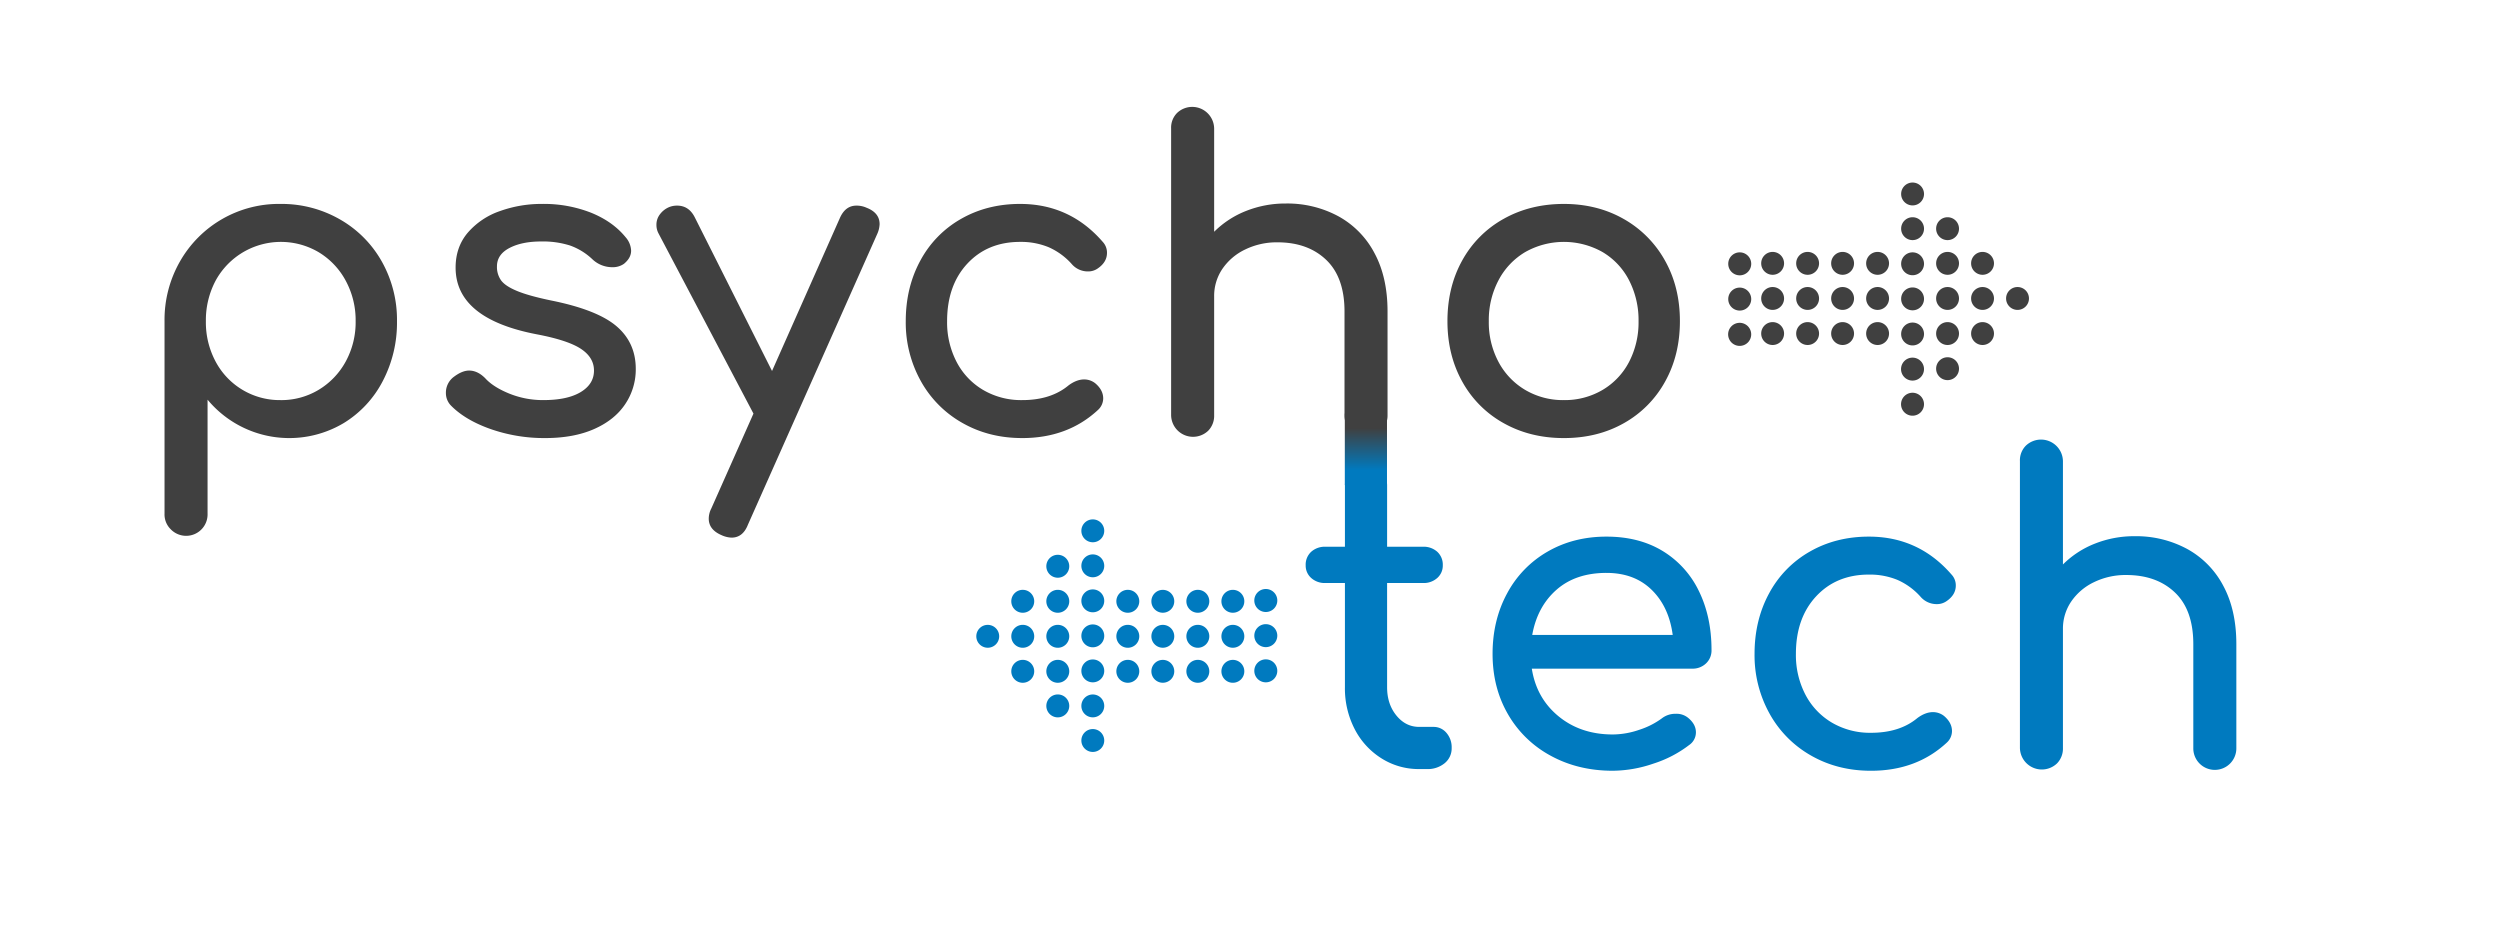 <?xml version="1.0" encoding="utf-8"?>
<svg id="master-artboard" viewBox="0 0 980.907 370.592" version="1.1" xmlns="http://www.w3.org/2000/svg" x="0px" y="0px" style="enable-background:new 0 0 336 235.2;" width="980.907px" height="370.592px"><rect id="ee-background" x="0" y="0" width="980.907" height="370.592" style="fill: white; fill-opacity: 0; pointer-events: none;"/><defs><linearGradient id="linear-gradient" x1="849.672" y1="780.469" x2="849.672" y2="737.531" gradientUnits="userSpaceOnUse">
      <stop offset="0.205" stop-color="#007abf"/>
      <stop offset="0.795" stop-color="#404040"/>
    </linearGradient><linearGradient id="gradient-1" x1="849.672" y1="780.469" x2="849.672" y2="737.531" gradientUnits="userSpaceOnUse">
      <stop offset="0.205" stop-color="#007abf"/>
      <stop offset="0.795" stop-color="#404040"/>
    </linearGradient></defs><g transform="matrix(1, 0, 0, 1, -228.78, -317.864)"><g transform="matrix(1.96, 0, 0, 1.96, 210, 0)"><rect id="rect-1" x="0" y="0" width="500" height="500" style="fill: white; fill-opacity: 0; pointer-events: none; stroke: rgb(0, 0, 0); stroke-width: 0;"/><g transform="matrix(0.333, 0, 0, 0.333, 0, 0)"><path d="M 692.594 827.171 A 6.875 6.875 0 0 1 685.719 834.046 A 6.875 6.875 0 0 1 678.844 827.171 A 6.875 6.875 0 0 1 685.719 820.296 A 6.875 6.875 0 0 1 692.594 827.171 Z" id="path-1" data-name="Elips 1" class="cls-1" style="fill: rgb(0, 122, 191); stroke: rgb(0, 0, 0); stroke-width: 0;"/><path d="M 692.594 806.125 A 6.875 6.875 0 0 1 685.719 813 A 6.875 6.875 0 0 1 678.844 806.125 A 6.875 6.875 0 0 1 685.719 799.25 A 6.875 6.875 0 0 1 692.594 806.125 Z" id="path-2" data-name="Elips 1 kopya 6" class="cls-1" style="fill: rgb(0, 122, 191); stroke: rgb(0, 0, 0); stroke-width: 0;"/><path d="M 692.594 848.219 A 6.875 6.875 0 0 1 685.719 855.094 A 6.875 6.875 0 0 1 678.844 848.219 A 6.875 6.875 0 0 1 685.719 841.344 A 6.875 6.875 0 0 1 692.594 848.219 Z" id="path-3" data-name="Elips 1 kopya" class="cls-1" style="fill: rgb(0, 122, 191); stroke: rgb(0, 0, 0); stroke-width: 0;"/><path d="M 692.594 869.265 A 6.875 6.875 0 0 1 685.719 876.14 A 6.875 6.875 0 0 1 678.844 869.265 A 6.875 6.875 0 0 1 685.719 862.39 A 6.875 6.875 0 0 1 692.594 869.265 Z" id="path-4" data-name="Elips 1 kopya 2" class="cls-1" style="fill: rgb(0, 122, 191); stroke: rgb(0, 0, 0); stroke-width: 0;"/><path d="M 692.594 890.329 A 6.875 6.875 0 0 1 685.719 897.204 A 6.875 6.875 0 0 1 678.844 890.329 A 6.875 6.875 0 0 1 685.719 883.454 A 6.875 6.875 0 0 1 692.594 890.329 Z" id="path-5" data-name="Elips 1 kopya 3" class="cls-1" style="fill: rgb(0, 122, 191); stroke: rgb(0, 0, 0); stroke-width: 0;"/><path d="M 713.655 848.485 A 6.89 6.89 0 0 1 706.765 855.375 A 6.89 6.89 0 0 1 699.875 848.485 A 6.89 6.89 0 0 1 706.765 841.595 A 6.89 6.89 0 0 1 713.655 848.485 Z" id="path-6" data-name="Elips 1 kopya 8" class="cls-1" style="fill: rgb(0, 122, 191); stroke: rgb(0, 0, 0); stroke-width: 0;"/><path d="M 713.655 869.531 A 6.89 6.89 0 0 1 706.765 876.421 A 6.89 6.89 0 0 1 699.875 869.531 A 6.89 6.89 0 0 1 706.765 862.641 A 6.89 6.89 0 0 1 713.655 869.531 Z" id="path-7" data-name="Elips 1 kopya 8" class="cls-1" style="fill: rgb(0, 122, 191); stroke: rgb(0, 0, 0); stroke-width: 0;"/><path d="M 713.655 890.579 A 6.89 6.89 0 0 1 706.765 897.469 A 6.89 6.89 0 0 1 699.875 890.579 A 6.89 6.89 0 0 1 706.765 883.689 A 6.89 6.89 0 0 1 713.655 890.579 Z" id="path-8" data-name="Elips 1 kopya 8" class="cls-1" style="fill: rgb(0, 122, 191); stroke: rgb(0, 0, 0); stroke-width: 0;"/><path d="M 734.688 848.485 A 6.875 6.875 0 0 1 727.813 855.36 A 6.875 6.875 0 0 1 720.938 848.485 A 6.875 6.875 0 0 1 727.813 841.61 A 6.875 6.875 0 0 1 734.688 848.485 Z" id="path-9" data-name="Elips 1 kopya 9" class="cls-1" style="fill: rgb(0, 122, 191); stroke: rgb(0, 0, 0); stroke-width: 0;"/><path d="M 734.688 869.531 A 6.875 6.875 0 0 1 727.813 876.406 A 6.875 6.875 0 0 1 720.938 869.531 A 6.875 6.875 0 0 1 727.813 862.656 A 6.875 6.875 0 0 1 734.688 869.531 Z" id="path-10" data-name="Elips 1 kopya 9" class="cls-1" style="fill: rgb(0, 122, 191); stroke: rgb(0, 0, 0); stroke-width: 0;"/><path d="M 734.688 890.579 A 6.875 6.875 0 0 1 727.813 897.454 A 6.875 6.875 0 0 1 720.938 890.579 A 6.875 6.875 0 0 1 727.813 883.704 A 6.875 6.875 0 0 1 734.688 890.579 Z" id="path-11" data-name="Elips 1 kopya 9" class="cls-1" style="fill: rgb(0, 122, 191); stroke: rgb(0, 0, 0); stroke-width: 0;"/><path d="M 755.75 848.485 A 6.89 6.89 0 0 1 748.86 855.375 A 6.89 6.89 0 0 1 741.97 848.485 A 6.89 6.89 0 0 1 748.86 841.595 A 6.89 6.89 0 0 1 755.75 848.485 Z" id="path-12" data-name="Elips 1 kopya 10" class="cls-1" style="fill: rgb(0, 122, 191); stroke: rgb(0, 0, 0); stroke-width: 0;"/><path d="M 755.75 869.531 A 6.89 6.89 0 0 1 748.86 876.421 A 6.89 6.89 0 0 1 741.97 869.531 A 6.89 6.89 0 0 1 748.86 862.641 A 6.89 6.89 0 0 1 755.75 869.531 Z" id="path-13" data-name="Elips 1 kopya 10" class="cls-1" style="fill: rgb(0, 122, 191); stroke: rgb(0, 0, 0); stroke-width: 0;"/><path d="M 755.75 890.579 A 6.89 6.89 0 0 1 748.86 897.469 A 6.89 6.89 0 0 1 741.97 890.579 A 6.89 6.89 0 0 1 748.86 883.689 A 6.89 6.89 0 0 1 755.75 890.579 Z" id="path-14" data-name="Elips 1 kopya 10" class="cls-1" style="fill: rgb(0, 122, 191); stroke: rgb(0, 0, 0); stroke-width: 0;"/><path id="path-15" data-name="Elips 1 kopya 11" class="cls-2" d="M769.918,841.6a6.886,6.886,0,1,1-6.885,6.886A6.885,6.885,0,0,1,769.918,841.6Z" style="fill: rgb(0, 122, 191); stroke: rgb(0, 0, 0); stroke-width: 0; fill-rule: evenodd;"/><path id="path-16" data-name="Elips 1 kopya 11" class="cls-2" d="M769.918,862.646a6.885,6.885,0,1,1-6.885,6.885A6.884,6.884,0,0,1,769.918,862.646Z" style="fill: rgb(0, 122, 191); stroke: rgb(0, 0, 0); stroke-width: 0; fill-rule: evenodd;"/><path id="path-17" data-name="Elips 1 kopya 11" class="cls-2" d="M769.918,883.7a6.885,6.885,0,1,1-6.885,6.885A6.884,6.884,0,0,1,769.918,883.7Z" style="fill: rgb(0, 122, 191); stroke: rgb(0, 0, 0); stroke-width: 0; fill-rule: evenodd;"/><path id="path-18" data-name="Elips 1 kopya 12" class="cls-2" d="M789.723,841.094a6.915,6.915,0,1,1-6.915,6.914A6.915,6.915,0,0,1,789.723,841.094Z" style="fill: rgb(0, 122, 191); stroke: rgb(0, 0, 0); stroke-width: 0; fill-rule: evenodd;"/><path d="M 796.624 869.14 A 6.906 6.906 0 0 1 789.718 876.046 A 6.906 6.906 0 0 1 782.812 869.14 A 6.906 6.906 0 0 1 789.718 862.234 A 6.906 6.906 0 0 1 796.624 869.14 Z" id="path-19" data-name="Elips 1 kopya 12" class="cls-1" style="fill: rgb(0, 122, 191); stroke: rgb(0, 0, 0); stroke-width: 0;"/><path d="M 796.624 890.297 A 6.906 6.906 0 0 1 789.718 897.203 A 6.906 6.906 0 0 1 782.812 890.297 A 6.906 6.906 0 0 1 789.718 883.391 A 6.906 6.906 0 0 1 796.624 890.297 Z" id="path-20" data-name="Elips 1 kopya 12" class="cls-1" style="fill: rgb(0, 122, 191); stroke: rgb(0, 0, 0); stroke-width: 0;"/><path d="M 692.594 911.375 A 6.875 6.875 0 0 1 685.719 918.25 A 6.875 6.875 0 0 1 678.844 911.375 A 6.875 6.875 0 0 1 685.719 904.5 A 6.875 6.875 0 0 1 692.594 911.375 Z" id="path-21" data-name="Elips 1 kopya 4" class="cls-1" style="fill: rgb(0, 122, 191); stroke: rgb(0, 0, 0); stroke-width: 0;"/><path d="M 692.594 932.171 A 6.875 6.875 0 0 1 685.719 939.046 A 6.875 6.875 0 0 1 678.844 932.171 A 6.875 6.875 0 0 1 685.719 925.296 A 6.875 6.875 0 0 1 692.594 932.171 Z" id="path-22" data-name="Elips 1 kopya 5" class="cls-1" style="fill: rgb(0, 122, 191); stroke: rgb(0, 0, 0); stroke-width: 0;"/><path d="M 671.562 827.421 A 6.891 6.891 0 0 1 664.671 834.312 A 6.891 6.891 0 0 1 657.78 827.421 A 6.891 6.891 0 0 1 664.671 820.53 A 6.891 6.891 0 0 1 671.562 827.421 Z" id="path-23" data-name="Elips 1 kopya" class="cls-1" style="fill: rgb(0, 122, 191); stroke: rgb(0, 0, 0); stroke-width: 0;"/><path d="M 671.562 848.485 A 6.891 6.891 0 0 1 664.671 855.376 A 6.891 6.891 0 0 1 657.78 848.485 A 6.891 6.891 0 0 1 664.671 841.594 A 6.891 6.891 0 0 1 671.562 848.485 Z" id="path-24" data-name="Elips 1 kopya 2" class="cls-1" style="fill: rgb(0, 122, 191); stroke: rgb(0, 0, 0); stroke-width: 0;"/><path d="M 671.562 869.531 A 6.891 6.891 0 0 1 664.671 876.422 A 6.891 6.891 0 0 1 657.78 869.531 A 6.891 6.891 0 0 1 664.671 862.64 A 6.891 6.891 0 0 1 671.562 869.531 Z" id="path-25" data-name="Elips 1 kopya 3" class="cls-1" style="fill: rgb(0, 122, 191); stroke: rgb(0, 0, 0); stroke-width: 0;"/><path d="M 671.562 890.579 A 6.891 6.891 0 0 1 664.671 897.47 A 6.891 6.891 0 0 1 657.78 890.579 A 6.891 6.891 0 0 1 664.671 883.688 A 6.891 6.891 0 0 1 671.562 890.579 Z" id="path-26" data-name="Elips 1 kopya 4" class="cls-1" style="fill: rgb(0, 122, 191); stroke: rgb(0, 0, 0); stroke-width: 0;"/><path d="M 650.5 848.485 A 6.89 6.89 0 0 1 643.61 855.375 A 6.89 6.89 0 0 1 636.72 848.485 A 6.89 6.89 0 0 1 643.61 841.595 A 6.89 6.89 0 0 1 650.5 848.485 Z" id="path-27" data-name="Elips 1 kopya 2" class="cls-1" style="fill: rgb(0, 122, 191); stroke: rgb(0, 0, 0); stroke-width: 0;"/><path d="M 650.5 869.531 A 6.89 6.89 0 0 1 643.61 876.421 A 6.89 6.89 0 0 1 636.72 869.531 A 6.89 6.89 0 0 1 643.61 862.641 A 6.89 6.89 0 0 1 650.5 869.531 Z" id="path-28" data-name="Elips 1 kopya 3" class="cls-1" style="fill: rgb(0, 122, 191); stroke: rgb(0, 0, 0); stroke-width: 0;"/><path d="M 629.438 869.531 A 6.875 6.875 0 0 1 622.563 876.406 A 6.875 6.875 0 0 1 615.688 869.531 A 6.875 6.875 0 0 1 622.563 862.656 A 6.875 6.875 0 0 1 629.438 869.531 Z" id="path-29" data-name="Elips 1 kopya 7" class="cls-1" style="fill: rgb(0, 122, 191); stroke: rgb(0, 0, 0); stroke-width: 0;"/><path d="M 650.5 890.579 A 6.89 6.89 0 0 1 643.61 897.469 A 6.89 6.89 0 0 1 636.72 890.579 A 6.89 6.89 0 0 1 643.61 883.689 A 6.89 6.89 0 0 1 650.5 890.579 Z" id="path-30" data-name="Elips 1 kopya 4" class="cls-1" style="fill: rgb(0, 122, 191); stroke: rgb(0, 0, 0); stroke-width: 0;"/><path d="M 671.562 911.375 A 6.891 6.891 0 0 1 664.671 918.266 A 6.891 6.891 0 0 1 657.78 911.375 A 6.891 6.891 0 0 1 664.671 904.484 A 6.891 6.891 0 0 1 671.562 911.375 Z" id="path-31" data-name="Elips 1 kopya 5" class="cls-1" style="fill: rgb(0, 122, 191); stroke: rgb(0, 0, 0); stroke-width: 0;"/><path id="path-32" data-name="Elips 1" class="cls-3" d="M1178.53,715.808a6.9,6.9,0,1,1,6.87-6.9A6.892,6.892,0,0,1,1178.53,715.808Z" style="stroke: rgb(0, 0, 0); stroke-width: 0; fill-rule: evenodd; fill: rgb(64, 64, 64);"/><path id="path-33" data-name="Elips 1 kopya 6" class="cls-3" d="M1178.53,736.914a6.9,6.9,0,1,1,6.87-6.9A6.892,6.892,0,0,1,1178.53,736.914Z" style="stroke: rgb(0, 0, 0); stroke-width: 0; fill-rule: evenodd; fill: rgb(64, 64, 64);"/><path d="M 1185.41 687.797 A 6.875 6.875 0 0 1 1178.535 694.672 A 6.875 6.875 0 0 1 1171.66 687.797 A 6.875 6.875 0 0 1 1178.535 680.922 A 6.875 6.875 0 0 1 1185.41 687.797 Z" id="path-34" data-name="Elips 1 kopya" class="cls-4" style="stroke: rgb(0, 0, 0); stroke-width: 0; fill: rgb(64, 64, 64);"/><path d="M 1185.41 666.688 A 6.875 6.875 0 0 1 1178.535 673.563 A 6.875 6.875 0 0 1 1171.66 666.688 A 6.875 6.875 0 0 1 1178.535 659.813 A 6.875 6.875 0 0 1 1185.41 666.688 Z" id="path-35" data-name="Elips 1 kopya 2" class="cls-4" style="stroke: rgb(0, 0, 0); stroke-width: 0; fill: rgb(64, 64, 64);"/><path d="M 1185.41 645.594 A 6.875 6.875 0 0 1 1178.535 652.469 A 6.875 6.875 0 0 1 1171.66 645.594 A 6.875 6.875 0 0 1 1178.535 638.719 A 6.875 6.875 0 0 1 1185.41 645.594 Z" id="path-36" data-name="Elips 1 kopya 3" class="cls-4" style="stroke: rgb(0, 0, 0); stroke-width: 0; fill: rgb(64, 64, 64);"/><path d="M 1164.38 687.532 A 6.88 6.88 0 0 1 1157.5 694.412 A 6.88 6.88 0 0 1 1150.62 687.532 A 6.88 6.88 0 0 1 1157.5 680.652 A 6.88 6.88 0 0 1 1164.38 687.532 Z" id="path-37" data-name="Elips 1 kopya 8" class="cls-4" style="stroke: rgb(0, 0, 0); stroke-width: 0; fill: rgb(64, 64, 64);"/><path d="M 1164.38 666.438 A 6.88 6.88 0 0 1 1157.5 673.318 A 6.88 6.88 0 0 1 1150.62 666.438 A 6.88 6.88 0 0 1 1157.5 659.558 A 6.88 6.88 0 0 1 1164.38 666.438 Z" id="path-38" data-name="Elips 1 kopya 8" class="cls-4" style="stroke: rgb(0, 0, 0); stroke-width: 0; fill: rgb(64, 64, 64);"/><path d="M 1164.38 645.329 A 6.88 6.88 0 0 1 1157.5 652.209 A 6.88 6.88 0 0 1 1150.62 645.329 A 6.88 6.88 0 0 1 1157.5 638.449 A 6.88 6.88 0 0 1 1164.38 645.329 Z" id="path-39" data-name="Elips 1 kopya 8" class="cls-4" style="stroke: rgb(0, 0, 0); stroke-width: 0; fill: rgb(64, 64, 64);"/><path d="M 1143.34 687.532 A 6.875 6.875 0 0 1 1136.465 694.407 A 6.875 6.875 0 0 1 1129.59 687.532 A 6.875 6.875 0 0 1 1136.465 680.657 A 6.875 6.875 0 0 1 1143.34 687.532 Z" id="path-40" data-name="Elips 1 kopya 9" class="cls-4" style="stroke: rgb(0, 0, 0); stroke-width: 0; fill: rgb(64, 64, 64);"/><path d="M 1143.34 666.438 A 6.875 6.875 0 0 1 1136.465 673.313 A 6.875 6.875 0 0 1 1129.59 666.438 A 6.875 6.875 0 0 1 1136.465 659.563 A 6.875 6.875 0 0 1 1143.34 666.438 Z" id="path-41" data-name="Elips 1 kopya 9" class="cls-4" style="stroke: rgb(0, 0, 0); stroke-width: 0; fill: rgb(64, 64, 64);"/><path d="M 1143.34 645.329 A 6.875 6.875 0 0 1 1136.465 652.204 A 6.875 6.875 0 0 1 1129.59 645.329 A 6.875 6.875 0 0 1 1136.465 638.454 A 6.875 6.875 0 0 1 1143.34 645.329 Z" id="path-42" data-name="Elips 1 kopya 9" class="cls-4" style="stroke: rgb(0, 0, 0); stroke-width: 0; fill: rgb(64, 64, 64);"/><path d="M 1122.31 687.532 A 6.875 6.875 0 0 1 1115.435 694.407 A 6.875 6.875 0 0 1 1108.56 687.532 A 6.875 6.875 0 0 1 1115.435 680.657 A 6.875 6.875 0 0 1 1122.31 687.532 Z" id="path-43" data-name="Elips 1 kopya 10" class="cls-4" style="stroke: rgb(0, 0, 0); stroke-width: 0; fill: rgb(64, 64, 64);"/><path d="M 1122.31 666.438 A 6.875 6.875 0 0 1 1115.435 673.313 A 6.875 6.875 0 0 1 1108.56 666.438 A 6.875 6.875 0 0 1 1115.435 659.563 A 6.875 6.875 0 0 1 1122.31 666.438 Z" id="path-44" data-name="Elips 1 kopya 10" class="cls-4" style="stroke: rgb(0, 0, 0); stroke-width: 0; fill: rgb(64, 64, 64);"/><path d="M 1122.31 645.329 A 6.875 6.875 0 0 1 1115.435 652.204 A 6.875 6.875 0 0 1 1108.56 645.329 A 6.875 6.875 0 0 1 1115.435 638.454 A 6.875 6.875 0 0 1 1122.31 645.329 Z" id="path-45" data-name="Elips 1 kopya 10" class="cls-4" style="stroke: rgb(0, 0, 0); stroke-width: 0; fill: rgb(64, 64, 64);"/><path d="M 1101.28 687.532 A 6.875 6.875 0 0 1 1094.405 694.407 A 6.875 6.875 0 0 1 1087.53 687.532 A 6.875 6.875 0 0 1 1094.405 680.657 A 6.875 6.875 0 0 1 1101.28 687.532 Z" id="path-46" data-name="Elips 1 kopya 11" class="cls-4" style="stroke: rgb(0, 0, 0); stroke-width: 0; fill: rgb(64, 64, 64);"/><path d="M 1101.28 666.438 A 6.875 6.875 0 0 1 1094.405 673.313 A 6.875 6.875 0 0 1 1087.53 666.438 A 6.875 6.875 0 0 1 1094.405 659.563 A 6.875 6.875 0 0 1 1101.28 666.438 Z" id="path-47" data-name="Elips 1 kopya 11" class="cls-4" style="stroke: rgb(0, 0, 0); stroke-width: 0; fill: rgb(64, 64, 64);"/><path d="M 1101.28 645.329 A 6.875 6.875 0 0 1 1094.405 652.204 A 6.875 6.875 0 0 1 1087.53 645.329 A 6.875 6.875 0 0 1 1094.405 638.454 A 6.875 6.875 0 0 1 1101.28 645.329 Z" id="path-48" data-name="Elips 1 kopya 11" class="cls-4" style="stroke: rgb(0, 0, 0); stroke-width: 0; fill: rgb(64, 64, 64);"/><path id="path-49" data-name="Elips 1 kopya 12" class="cls-3" d="M1074.61,694.948a6.933,6.933,0,1,1,6.91-6.933A6.917,6.917,0,0,1,1074.61,694.948Z" style="stroke: rgb(0, 0, 0); stroke-width: 0; fill-rule: evenodd; fill: rgb(64, 64, 64);"/><path d="M 1081.53 666.813 A 6.905 6.905 0 0 1 1074.625 673.718 A 6.905 6.905 0 0 1 1067.72 666.813 A 6.905 6.905 0 0 1 1074.625 659.908 A 6.905 6.905 0 0 1 1081.53 666.813 Z" id="path-50" data-name="Elips 1 kopya 12" class="cls-4" style="stroke: rgb(0, 0, 0); stroke-width: 0; fill: rgb(64, 64, 64);"/><path d="M 1081.53 645.625 A 6.905 6.905 0 0 1 1074.625 652.53 A 6.905 6.905 0 0 1 1067.72 645.625 A 6.905 6.905 0 0 1 1074.625 638.72 A 6.905 6.905 0 0 1 1081.53 645.625 Z" id="path-51" data-name="Elips 1 kopya 12" class="cls-4" style="stroke: rgb(0, 0, 0); stroke-width: 0; fill: rgb(64, 64, 64);"/><path d="M 1185.41 624.485 A 6.875 6.875 0 0 1 1178.535 631.36 A 6.875 6.875 0 0 1 1171.66 624.485 A 6.875 6.875 0 0 1 1178.535 617.61 A 6.875 6.875 0 0 1 1185.41 624.485 Z" id="path-52" data-name="Elips 1 kopya 4" class="cls-4" style="stroke: rgb(0, 0, 0); stroke-width: 0; fill: rgb(64, 64, 64);"/><path d="M 1185.41 603.625 A 6.875 6.875 0 0 1 1178.535 610.5 A 6.875 6.875 0 0 1 1171.66 603.625 A 6.875 6.875 0 0 1 1178.535 596.75 A 6.875 6.875 0 0 1 1185.41 603.625 Z" id="path-53" data-name="Elips 1 kopya 5" class="cls-4" style="stroke: rgb(0, 0, 0); stroke-width: 0; fill: rgb(64, 64, 64);"/><path d="M 1206.44 708.656 A 6.875 6.875 0 0 1 1199.565 715.531 A 6.875 6.875 0 0 1 1192.69 708.656 A 6.875 6.875 0 0 1 1199.565 701.781 A 6.875 6.875 0 0 1 1206.44 708.656 Z" id="path-54" data-name="Elips 1 kopya" class="cls-4" style="stroke: rgb(0, 0, 0); stroke-width: 0; fill: rgb(64, 64, 64);"/><path d="M 1206.44 687.532 A 6.875 6.875 0 0 1 1199.565 694.407 A 6.875 6.875 0 0 1 1192.69 687.532 A 6.875 6.875 0 0 1 1199.565 680.657 A 6.875 6.875 0 0 1 1206.44 687.532 Z" id="path-55" data-name="Elips 1 kopya 2" class="cls-4" style="stroke: rgb(0, 0, 0); stroke-width: 0; fill: rgb(64, 64, 64);"/><path d="M 1206.44 666.438 A 6.875 6.875 0 0 1 1199.565 673.313 A 6.875 6.875 0 0 1 1192.69 666.438 A 6.875 6.875 0 0 1 1199.565 659.563 A 6.875 6.875 0 0 1 1206.44 666.438 Z" id="path-56" data-name="Elips 1 kopya 3" class="cls-4" style="stroke: rgb(0, 0, 0); stroke-width: 0; fill: rgb(64, 64, 64);"/><path d="M 1206.44 645.329 A 6.875 6.875 0 0 1 1199.565 652.204 A 6.875 6.875 0 0 1 1192.69 645.329 A 6.875 6.875 0 0 1 1199.565 638.454 A 6.875 6.875 0 0 1 1206.44 645.329 Z" id="path-57" data-name="Elips 1 kopya 4" class="cls-4" style="stroke: rgb(0, 0, 0); stroke-width: 0; fill: rgb(64, 64, 64);"/><path d="M 1227.47 687.532 A 6.875 6.875 0 0 1 1220.595 694.407 A 6.875 6.875 0 0 1 1213.72 687.532 A 6.875 6.875 0 0 1 1220.595 680.657 A 6.875 6.875 0 0 1 1227.47 687.532 Z" id="path-58" data-name="Elips 1 kopya 2" class="cls-4" style="stroke: rgb(0, 0, 0); stroke-width: 0; fill: rgb(64, 64, 64);"/><path d="M 1227.47 666.438 A 6.875 6.875 0 0 1 1220.595 673.313 A 6.875 6.875 0 0 1 1213.72 666.438 A 6.875 6.875 0 0 1 1220.595 659.563 A 6.875 6.875 0 0 1 1227.47 666.438 Z" id="path-59" data-name="Elips 1 kopya 3" class="cls-4" style="stroke: rgb(0, 0, 0); stroke-width: 0; fill: rgb(64, 64, 64);"/><path d="M 1248.5 666.438 A 6.875 6.875 0 0 1 1241.625 673.313 A 6.875 6.875 0 0 1 1234.75 666.438 A 6.875 6.875 0 0 1 1241.625 659.563 A 6.875 6.875 0 0 1 1248.5 666.438 Z" id="path-60" data-name="Elips 1 kopya 7" class="cls-4" style="stroke: rgb(0, 0, 0); stroke-width: 0; fill: rgb(64, 64, 64);"/><path d="M 1227.47 645.329 A 6.875 6.875 0 0 1 1220.595 652.204 A 6.875 6.875 0 0 1 1213.72 645.329 A 6.875 6.875 0 0 1 1220.595 638.454 A 6.875 6.875 0 0 1 1227.47 645.329 Z" id="path-61" data-name="Elips 1 kopya 4" class="cls-4" style="stroke: rgb(0, 0, 0); stroke-width: 0; fill: rgb(64, 64, 64);"/><path d="M 1206.44 624.485 A 6.875 6.875 0 0 1 1199.565 631.36 A 6.875 6.875 0 0 1 1192.69 624.485 A 6.875 6.875 0 0 1 1199.565 617.61 A 6.875 6.875 0 0 1 1206.44 624.485 Z" id="path-62" data-name="Elips 1 kopya 5" class="cls-4" style="stroke: rgb(0, 0, 0); stroke-width: 0; fill: rgb(64, 64, 64);"/><path id="path-63" class="cls-5" d="M197.426,609.607a68.4,68.4,0,0,0-60.486,34.618,70.688,70.688,0,0,0-9.257,35.886V795.758a12.449,12.449,0,0,0,3.677,9.383,12.881,12.881,0,0,0,22.192-9.383V727.282A63.853,63.853,0,0,0,235.6,741.231,64.055,64.055,0,0,0,258.927,716a75.719,75.719,0,0,0,8.5-35.886,71.48,71.48,0,0,0-9.13-35.886,66.734,66.734,0,0,0-25.234-25.362,70.246,70.246,0,0,0-35.633-9.256h0Zm0,117.929a43.613,43.613,0,0,1-39.056-23.2,50.025,50.025,0,0,1-5.833-24.22,50.775,50.775,0,0,1,5.833-24.347,44.712,44.712,0,0,1,62.008-17.119,44.6,44.6,0,0,1,16.231,17.119,49.955,49.955,0,0,1,5.96,24.347,49.22,49.22,0,0,1-5.96,24.22,44.785,44.785,0,0,1-16.231,16.992,43.453,43.453,0,0,1-22.952,6.213h0Zm159.015,22.825q17.244,0,29.546-5.452t18.64-14.964a37.353,37.353,0,0,0,6.341-21.176q0-15.723-11.54-25.615t-39.183-15.47Q346.8,664.9,339.7,661.977t-9.638-6.34a13.865,13.865,0,0,1-2.536-8.5q0-7.1,7.482-11.032t19.148-3.931a54.089,54.089,0,0,1,17.245,2.409,37.939,37.939,0,0,1,13.442,8.243,17.32,17.32,0,0,0,11.919,4.818,11.756,11.756,0,0,0,7.1-2.029q4.308-3.548,4.311-7.862a12.907,12.907,0,0,0-3.3-8.115q-7.608-9.38-20.669-14.71a77.688,77.688,0,0,0-29.546-5.325,74,74,0,0,0-25.361,4.311,44.74,44.74,0,0,0-19.275,12.934q-7.359,8.625-7.355,21.05,0,30.688,48.694,40.071,18.765,3.553,26.629,8.749t7.862,13.061q0,8.12-7.989,12.934t-22.444,4.819a53.81,53.81,0,0,1-20.543-3.931q-9.641-3.928-14.456-9.257-4.565-4.564-9.637-4.565-4.06,0-8.876,3.551a11.806,11.806,0,0,0-5.073,9.891,10.727,10.727,0,0,0,3.3,7.862q8.619,8.625,23.84,13.948a97.54,97.54,0,0,0,32.462,5.326h0ZM549.693,611.889a14.57,14.57,0,0,0-6.086-1.268q-6.6,0-9.891,7.355l-40.832,92.061-46.411-92.315q-3.554-7.1-10.651-7.1a12.4,12.4,0,0,0-5.073,1.014,13.376,13.376,0,0,0-5.325,4.312,10.117,10.117,0,0,0-2.029,6.087,10.758,10.758,0,0,0,1.268,5.325l57.062,108.293-25.361,57.062a13.512,13.512,0,0,0-1.521,6.087q0,6.592,7.608,9.891a15.967,15.967,0,0,0,6.087,1.522q6.847,0,9.89-7.862l77.606-174.485a15.967,15.967,0,0,0,1.521-6.087q0-6.847-7.862-9.891h0Zm93.583,138.472q27.39,0,45.65-16.992a9.461,9.461,0,0,0,3.044-6.847q0-5.072-4.819-9.13a10.768,10.768,0,0,0-6.594-2.283q-4.564,0-9.383,3.551-10.653,8.88-27.9,8.876a45.13,45.13,0,0,1-23.459-6.087,42.048,42.048,0,0,1-15.977-16.865,51.484,51.484,0,0,1-5.707-24.473q0-21.554,12.174-34.618t31.7-13.061a43.571,43.571,0,0,1,17.119,3.17,40.42,40.42,0,0,1,13.822,10.017,12.734,12.734,0,0,0,9.891,4.565,9.917,9.917,0,0,0,5.833-1.775q5.575-3.8,5.579-9.383a9.493,9.493,0,0,0-2.536-6.594q-19.782-22.825-49.708-22.825-19.782,0-35.506,9a63.008,63.008,0,0,0-24.473,25.107q-8.749,16.109-8.75,36.394a72.251,72.251,0,0,0,9,35.886,65.113,65.113,0,0,0,24.98,25.234q15.978,9.13,36.013,9.13h0ZM801.784,609.353a63.949,63.949,0,0,0-23.84,4.438,56.367,56.367,0,0,0-19.274,12.554V564.21a13.189,13.189,0,0,0-22.191-9.384,12.45,12.45,0,0,0-3.678,9.384V736.666a13.184,13.184,0,0,0,22.318,9.257,12.789,12.789,0,0,0,3.551-9.257V665.148a28.886,28.886,0,0,1,4.945-16.485A34.437,34.437,0,0,1,777.31,637a43.308,43.308,0,0,1,19.4-4.312q18.261,0,29.293,10.525t11.032,31.068v62.388a12.936,12.936,0,1,0,25.868,0V674.278q0-20.543-7.862-35.126a53.636,53.636,0,0,0-21.81-22.191,64.6,64.6,0,0,0-31.448-7.608h0Zm167.13,141.008q20.287,0,36.136-9a63.853,63.853,0,0,0,24.73-24.981q8.88-15.978,8.88-36.266,0-20.542-9.01-36.52a64.778,64.778,0,0,0-24.85-24.981q-15.852-9-35.886-9-20.293,0-36.267,9a63.63,63.63,0,0,0-24.854,24.981q-8.88,15.976-8.876,36.52,0,20.292,8.876,36.266a63.61,63.61,0,0,0,24.854,24.981q15.978,9,36.267,9h0Zm0-22.825a44.648,44.648,0,0,1-23.206-6.087,42.928,42.928,0,0,1-16.1-16.865,50.558,50.558,0,0,1-5.833-24.473,51.311,51.311,0,0,1,5.833-24.6,42.761,42.761,0,0,1,16.1-16.992,47.283,47.283,0,0,1,46.411,0A41.938,41.938,0,0,1,1008.1,655.51a52.31,52.31,0,0,1,5.7,24.6,51.54,51.54,0,0,1-5.7,24.473,42.092,42.092,0,0,1-15.981,16.865,44.642,44.642,0,0,1-23.205,6.087h0Z" style="fill-rule: evenodd; fill: rgb(64, 64, 64); stroke: rgb(0, 0, 0); stroke-width: 0;"/><path id="path-64" class="cls-6" d="M889.775,923.986h-8.623q-8.12,0-13.7-6.848t-5.58-16.992V837.5h21.557a12.215,12.215,0,0,0,8.623-3.043,9.933,9.933,0,0,0,3.3-7.609,10.52,10.52,0,0,0-3.3-8.115,12.211,12.211,0,0,0-8.623-3.044H861.877v-36.52a12.685,12.685,0,1,0-25.361,0v36.52H824.85a12.206,12.206,0,0,0-8.623,3.044,10.51,10.51,0,0,0-3.3,8.115,9.922,9.922,0,0,0,3.3,7.609,12.21,12.21,0,0,0,8.623,3.043h11.666v62.642a53.342,53.342,0,0,0,5.833,25.108,45.027,45.027,0,0,0,16.1,17.626,41.744,41.744,0,0,0,22.7,6.467h4.565A16.066,16.066,0,0,0,896.5,945.8a11.424,11.424,0,0,0,4.185-9.13,13.209,13.209,0,0,0-3.17-9.13,9.991,9.991,0,0,0-7.735-3.55h0ZM1056.9,877.828q0-20.031-7.6-35.506a56.992,56.992,0,0,0-21.81-24.093q-14.205-8.619-33.734-8.622-19.782,0-35.379,9a63.274,63.274,0,0,0-24.347,25.107q-8.749,16.109-8.75,36.394t9.257,36.266a65.3,65.3,0,0,0,25.742,24.981q16.482,9,37.281,9a76.622,76.622,0,0,0,24.47-4.311,70.1,70.1,0,0,0,21.43-11.159,9.172,9.172,0,0,0,4.06-7.609q0-4.814-4.56-8.622a10.924,10.924,0,0,0-7.61-2.536,13.129,13.129,0,0,0-8.37,2.789,47.315,47.315,0,0,1-13.57,6.848,49.346,49.346,0,0,1-15.85,2.79q-19.276,0-32.589-10.906t-16.105-28.658h96.374a11.581,11.581,0,0,0,8.37-3.17,10.634,10.634,0,0,0,3.29-7.989h0Zm-63.144-46.411q16.731,0,27.134,10.145t12.68,27.136H949.12q3.043-16.987,14.583-27.136t30.053-10.145h0ZM1152.77,950.361q27.39,0,45.65-16.992a9.452,9.452,0,0,0,3.04-6.847q0-5.072-4.81-9.13a10.779,10.779,0,0,0-6.6-2.283q-4.56,0-9.38,3.551-10.65,8.88-27.9,8.876a45.147,45.147,0,0,1-23.46-6.087,42.076,42.076,0,0,1-15.98-16.865,51.54,51.54,0,0,1-5.7-24.473q0-21.554,12.17-34.618t31.7-13.061a43.558,43.558,0,0,1,17.12,3.17,40.385,40.385,0,0,1,13.82,10.017,12.747,12.747,0,0,0,9.89,4.565,9.946,9.946,0,0,0,5.84-1.775c3.71-2.536,5.58-5.663,5.58-9.383a9.488,9.488,0,0,0-2.54-6.594q-19.785-22.825-49.71-22.825-19.785,0-35.5,9a63.039,63.039,0,0,0-24.48,25.107q-8.745,16.109-8.75,36.394A72.192,72.192,0,0,0,1091.78,916a65.126,65.126,0,0,0,24.98,25.234q15.975,9.13,36.01,9.13h0Zm158.51-141.008a63.946,63.946,0,0,0-23.84,4.438,56.421,56.421,0,0,0-19.28,12.554V764.21a13.188,13.188,0,0,0-22.19-9.384,12.456,12.456,0,0,0-3.67,9.384V936.666a13.178,13.178,0,0,0,22.31,9.257,12.772,12.772,0,0,0,3.55-9.257V865.148a28.868,28.868,0,0,1,4.95-16.485A34.462,34.462,0,0,1,1286.8,837a43.34,43.34,0,0,1,19.41-4.312q18.255,0,29.29,10.525t11.03,31.068v62.388a12.937,12.937,0,1,0,25.87,0V874.278q0-20.543-7.86-35.126a53.713,53.713,0,0,0-21.81-22.191,64.619,64.619,0,0,0-31.45-7.608h0Z" style="fill: rgb(0, 122, 191); fill-rule: evenodd; stroke: rgb(0, 0, 0); stroke-width: 0;" transform="matrix(1, 0, 0, 1, 0.765, 0)"/><path id="path-65" data-name="Dikdörtgen 1" class="cls-7" d="M837,737.519h25.357v42.947H837V737.519Z" style="fill-rule: evenodd; fill: url('#gradient-1'); stroke: rgb(0, 0, 0); stroke-width: 0; stroke-opacity: 1;" transform="matrix(1, 0, 0, 1, 0.217, -1.928)"/><path style="fill: rgb(64, 64, 64); fill-opacity: 1; stroke: rgb(0, 0, 0); stroke-opacity: 1; stroke-width: 0; paint-order: stroke;" d="M 1096.376 765.405"/><path style="fill: rgb(64, 64, 64); fill-opacity: 1; stroke: rgb(0, 0, 0); stroke-opacity: 1; stroke-width: 0; paint-order: stroke;" d="M 930.661 766.09"/><path style="fill: rgb(0, 122, 191); fill-opacity: 1; stroke: rgb(0, 0, 0); stroke-opacity: 1; stroke-width: 0; paint-order: stroke;" d="M 850.543 778.416"/><path style="fill: rgb(0, 122, 191); fill-opacity: 1; stroke: rgb(0, 0, 0); stroke-opacity: 1; stroke-width: 0; paint-order: stroke;" d="M 774.533 760.612"/><path style="fill: rgb(0, 122, 191); fill-opacity: 1; stroke: rgb(0, 0, 0); stroke-opacity: 1; stroke-width: 0; paint-order: stroke;" d="M 781.381 771.568"/><path style="fill: rgb(0, 122, 191); fill-opacity: 1; stroke: rgb(0, 0, 0); stroke-opacity: 1; stroke-width: 0; paint-order: stroke;" d="M 864.923 722.949"/><path style="fill: rgb(0, 122, 191); fill-opacity: 1; stroke: rgb(0, 0, 0); stroke-opacity: 1; stroke-width: 0; paint-order: stroke;" d="M 535.403 883.794"/><path d="M 844.187 759.513" style="fill: rgb(0, 162, 255); fill-opacity: 1; stroke: rgb(0, 0, 0); stroke-opacity: 1; stroke-width: 0; paint-order: stroke;"/></g></g></g></svg>